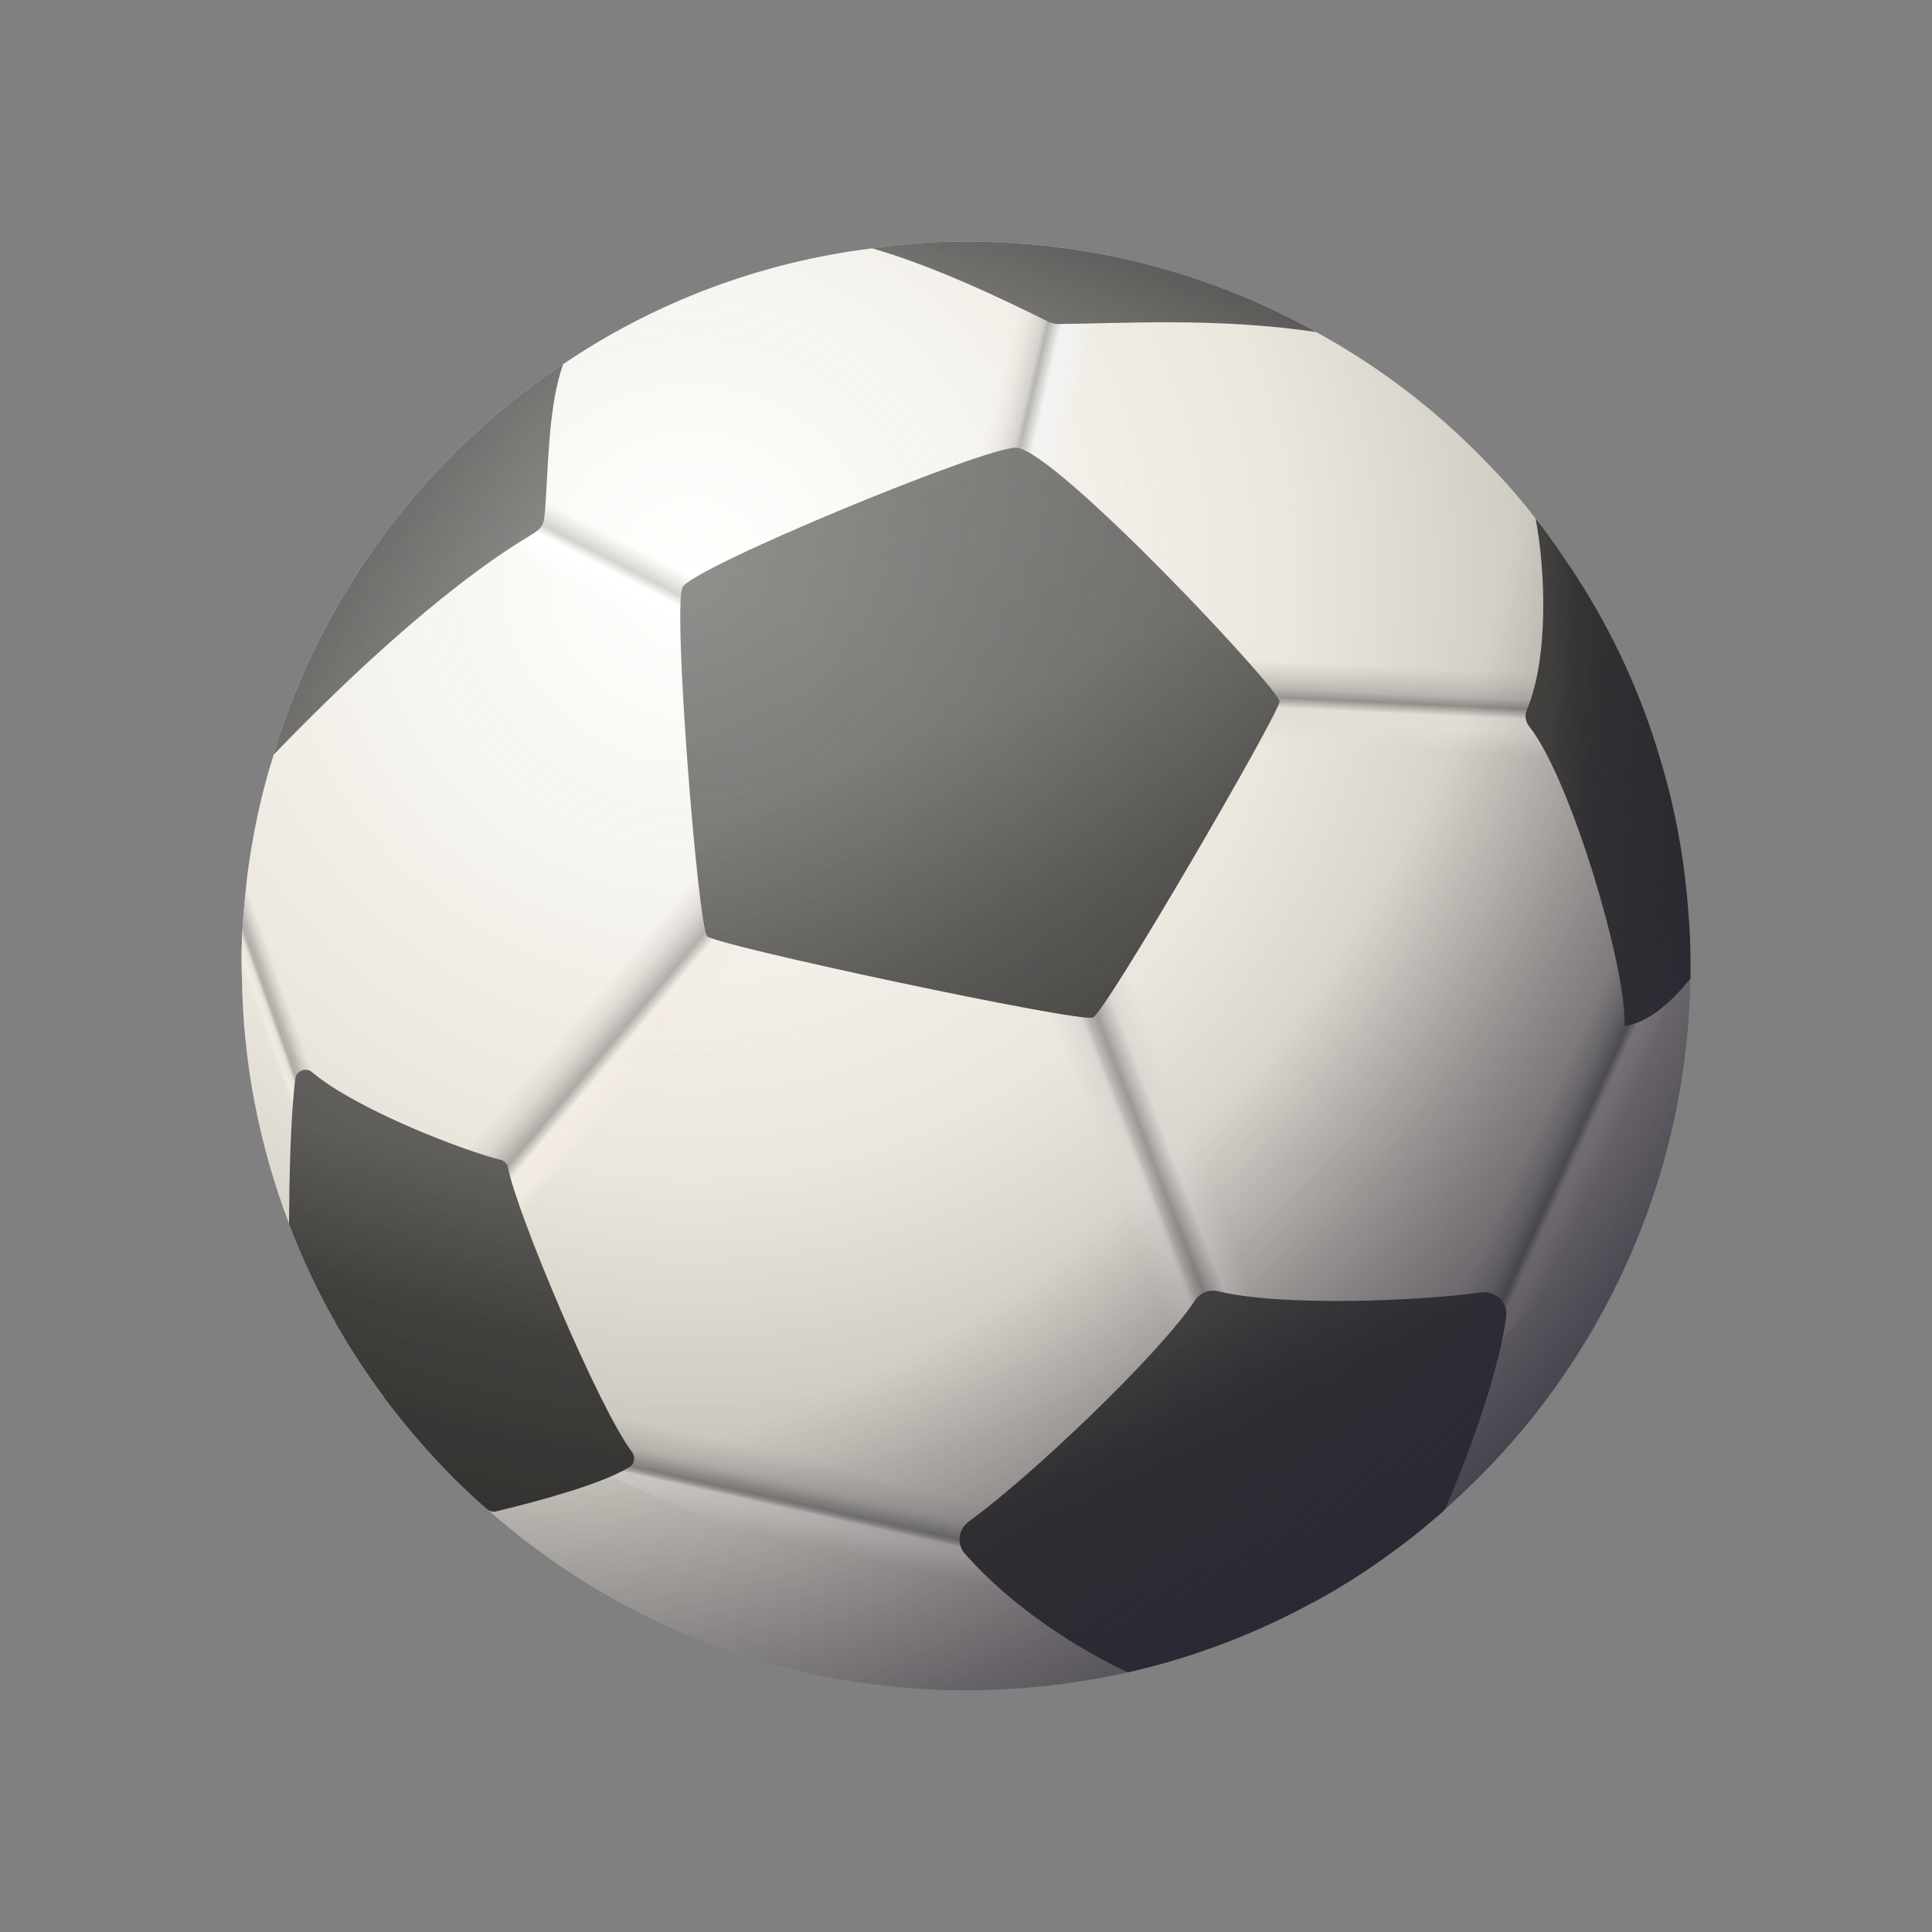 <svg xmlns="http://www.w3.org/2000/svg"  viewBox="0 0 48 48" width="50px" height="50px"><rect x="0" y="0" width="48" height="48" fill="#808080" stroke="none"/><radialGradient id="XdTozpxZNKtVL4LPbngDza" cx="17.192" cy="14.277" r="28.321" gradientUnits="userSpaceOnUse"><stop offset="0" stop-color="#fffffe"/><stop offset=".525" stop-color="#e9e4da"/><stop offset="1" stop-color="#aba8a2"/></radialGradient><path fill="url(#XdTozpxZNKtVL4LPbngDza)" d="M42,24v0.31c-0.03,1.72-0.3,3.38-0.78,4.95c-0.44,1.43-1.05,2.78-1.8,4.03c0,0,0,0-0.01,0.01 c-0.95,1.58-2.14,2.99-3.51,4.2c-0.05,0.05-0.09,0.09-0.14,0.13c0,0,0,0.01-0.01,0.01c-0.27,0.23-0.54,0.46-0.82,0.67 c-0.73,0.56-1.49,1.06-2.3,1.5h-0.01c-1.17,0.64-2.42,1.15-3.73,1.52c-0.29,0.08-0.58,0.15-0.87,0.22 c-1.05,0.24-2.14,0.38-3.25,0.43c-0.01,0-0.01,0-0.01,0C24.5,41.99,24.26,42,24,42c-0.44,0-0.87-0.02-1.3-0.05 c-4.01-0.28-7.65-1.88-10.5-4.37c-0.58-0.49-1.12-1.03-1.62-1.59c-0.37-0.41-0.71-0.83-1.04-1.27v-0.01 c-0.97-1.3-1.77-2.75-2.36-4.3V30.4c-0.73-1.92-1.15-3.99-1.17-6.17C6,24.15,6,24.08,6,24v-0.1c0-0.4,0.02-0.79,0.05-1.18v-0.01 c0.03-0.34,0.06-0.67,0.1-1.01c0.04-0.28,0.08-0.56,0.13-0.83c0.13-0.73,0.3-1.43,0.52-2.12c0.05-0.2,0.11-0.4,0.18-0.59 c0.87-2.55,2.29-4.83,4.12-6.71c0.78-0.8,1.63-1.53,2.54-2.17c0.12-0.08,0.23-0.16,0.35-0.23c2.24-1.52,4.86-2.53,7.68-2.88 c0.15-0.03,0.31-0.04,0.47-0.06c0.09-0.01,0.18-0.02,0.27-0.03C22.93,6.02,23.46,6,24,6h0.04c3.02,0.01,5.86,0.75,8.35,2.08 c0.1,0.05,0.21,0.11,0.31,0.17c1.63,0.89,3.11,2.04,4.37,3.38c0.39,0.4,0.75,0.82,1.08,1.25c0.25,0.31,0.47,0.63,0.69,0.95 c1.06,1.53,1.89,3.24,2.42,5.07c0.37,1.23,0.6,2.51,0.69,3.83C41.99,23.15,42,23.57,42,24z"/><linearGradient id="XdTozpxZNKtVL4LPbngDzb" x1="14.649" x2="16.99" y1="24.175" y2="25.963" gradientTransform="rotate(2.883 15.725 24.857)" gradientUnits="userSpaceOnUse"><stop offset=".165" stop-color="#ccc8c1" stop-opacity="0"/><stop offset=".311" stop-color="#ccc8c1" stop-opacity=".5"/><stop offset=".476" stop-color="#a19f99" stop-opacity=".8"/><stop offset=".525" stop-color="#a19f99"/><stop offset=".62" stop-color="#f0eae1"/><stop offset=".75" stop-color="#f0e9e0"/><stop offset=".901" stop-color="#f0e9e0" stop-opacity="0"/></linearGradient><path fill="url(#XdTozpxZNKtVL4LPbngDzb)" d="M13.07,30.803c0.002-0.002,0.036-0.067,0.067-0.177l-2.884-0.824 c0.385-1.347,6.49-8.143,9.525-10.805l1.978,2.255C18.537,24.077,13.566,29.885,13.07,30.803z"/><linearGradient id="XdTozpxZNKtVL4LPbngDzc" x1="26.845" x2="24.483" y1="10.131" y2="9.684" gradientTransform="rotate(2.292 25.71 9.728)" gradientUnits="userSpaceOnUse"><stop offset=".077" stop-color="#f0f0f0" stop-opacity="0"/><stop offset=".235" stop-color="#f0f0f0" stop-opacity=".8"/><stop offset=".38" stop-color="#f0f0f0"/><stop offset=".454" stop-color="#cccac3"/><stop offset=".518" stop-color="#a8a6a2"/><stop offset=".573" stop-color="#cccac3"/><stop offset=".673" stop-color="#ccc8c1" stop-opacity=".5"/><stop offset=".903" stop-color="#e8e3db" stop-opacity="0"/></linearGradient><path fill="url(#XdTozpxZNKtVL4LPbngDzc)" d="M26.527,12.946l-2.988-0.263c0.159-1.813,1.133-5.191,1.765-6.125l2.505,1.417l-1.263-0.576 l1.301,0.646C27.566,8.519,26.667,11.357,26.527,12.946z"/><linearGradient id="XdTozpxZNKtVL4LPbngDzd" x1="16.854" x2="15.683" y1="13.257" y2="15.534" gradientUnits="userSpaceOnUse"><stop offset=".119" stop-color="#e6e1d9" stop-opacity="0"/><stop offset=".317" stop-color="#ccc8c1" stop-opacity="0"/><stop offset=".525" stop-color="#c4c2bb"/><stop offset=".62" stop-color="#fff"/><stop offset=".734" stop-color="#fff"/><stop offset=".923" stop-color="#fff" stop-opacity="0"/></linearGradient><path fill="url(#XdTozpxZNKtVL4LPbngDzd)" d="M19.897,18.248c-3.428-2.337-7.127-3.806-8.373-3.928l0.292-2.986 c2.139,0.21,6.431,2.158,9.771,4.436L19.897,18.248z"/><linearGradient id="XdTozpxZNKtVL4LPbngDze" x1="19.897" x2="19.621" y1="36.194" y2="38.258" gradientTransform="rotate(5.02 19.56 36.78)" gradientUnits="userSpaceOnUse"><stop offset="0" stop-color="#b3b0aa" stop-opacity="0"/><stop offset=".264" stop-color="#b3b0aa" stop-opacity=".8"/><stop offset=".33" stop-color="#adaaa4" stop-opacity=".867"/><stop offset=".419" stop-color="#9c9995" stop-opacity=".957"/><stop offset=".462" stop-color="#918f8b"/><stop offset=".499" stop-color="#8b8985"/><stop offset=".533" stop-color="#807e7b"/><stop offset=".551" stop-color="#868481"/><stop offset=".577" stop-color="#979491"/><stop offset=".605" stop-color="#b4aeab"/><stop offset=".629" stop-color="#d1cac6"/><stop offset=".728" stop-color="#d1cac6"/><stop offset="1" stop-color="#d1cac6" stop-opacity="0"/></linearGradient><path fill="url(#XdTozpxZNKtVL4LPbngDze)" d="M26.899,40.073c-5.634-0.626-12.296-3.2-14.487-5.084l1.434-1.668 c1.644,1.412,7.785,3.953,13.297,4.565L26.899,40.073z"/><linearGradient id="XdTozpxZNKtVL4LPbngDzf" x1="27.66" x2="29.808" y1="29.447" y2="28.617" gradientUnits="userSpaceOnUse"><stop offset="0" stop-color="#d9d4cf" stop-opacity="0"/><stop offset=".265" stop-color="#d9d4cf" stop-opacity=".826"/><stop offset=".289" stop-color="#d9d4cf" stop-opacity=".9"/><stop offset=".321" stop-color="#d6d1cc" stop-opacity=".9"/><stop offset=".347" stop-color="#ccc7c2" stop-opacity=".9"/><stop offset=".371" stop-color="#bab6b0" stop-opacity=".9"/><stop offset=".374" stop-color="#b8b4ae" stop-opacity=".9"/><stop offset=".429" stop-color="#a29e99" stop-opacity=".9"/><stop offset=".494" stop-color="#8c8984" stop-opacity=".9"/><stop offset=".555" stop-color="#a4a19c" stop-opacity=".9"/><stop offset=".621" stop-color="#bab7b1" stop-opacity=".9"/><stop offset=".645" stop-color="#c3bfba" stop-opacity=".9"/><stop offset=".712" stop-color="#d9d4cf" stop-opacity=".9"/><stop offset=".976" stop-color="#d9d4cf" stop-opacity=".074"/><stop offset="1" stop-color="#d9d4cf" stop-opacity="0"/></linearGradient><path fill="url(#XdTozpxZNKtVL4LPbngDzf)" d="M29.398,34.318c-0.797-3.34-3.643-9.81-3.671-9.874l2.013-0.889 c0.12,0.273,2.955,6.718,3.798,10.253L29.398,34.318z"/><linearGradient id="XdTozpxZNKtVL4LPbngDzg" x1="35.018" x2="35.018" y1="15.957" y2="18.834" gradientTransform="rotate(2.688 35.028 17.815)" gradientUnits="userSpaceOnUse"><stop offset=".219" stop-color="#b3afa9" stop-opacity="0"/><stop offset=".349" stop-color="#b3afa9" stop-opacity=".5"/><stop offset=".449" stop-color="#b3b0ab"/><stop offset=".53" stop-color="#8a8884"/><stop offset=".62" stop-color="#e0dbd2"/><stop offset=".734" stop-color="#e0dbd2"/><stop offset=".934" stop-color="#e0dcd3" stop-opacity="0"/></linearGradient><path fill="url(#XdTozpxZNKtVL4LPbngDzg)" d="M39.144,19.909c-2.793-1.14-7.457-1.238-8.236-1.087c0.003-0.001,0.076-0.015,0.183-0.063 l-1.217-2.742c1.157-0.512,7.052-0.253,10.403,1.113L39.144,19.909z"/><linearGradient id="XdTozpxZNKtVL4LPbngDzh" x1="37.892" x2="39.53" y1="28.783" y2="29.527" gradientUnits="userSpaceOnUse"><stop offset="0" stop-color="#a5a39d" stop-opacity="0"/><stop offset=".168" stop-color="#a5a39d" stop-opacity=".8"/><stop offset=".253" stop-color="#9f9e98" stop-opacity=".863"/><stop offset=".368" stop-color="#8e8e89" stop-opacity=".949"/><stop offset=".437" stop-color="#80827d"/><stop offset=".53" stop-color="#6e706b"/><stop offset=".64" stop-color="#c4bdb9"/><stop offset=".761" stop-color="#c4bdb9"/><stop offset="1" stop-color="#c4c1b9" stop-opacity="0"/></linearGradient><path fill="url(#XdTozpxZNKtVL4LPbngDzh)" d="M35.46,34.448l-0.558-2.129l0.279,1.064l-0.317-1.053c0.029-0.01,3.285-1.559,5.015-9.416 l1.739,0.96C39.582,33.116,35.876,34.338,35.46,34.448z"/><linearGradient id="XdTozpxZNKtVL4LPbngDzi" x1="32.592" x2="29.613" y1="39.866" y2="33.143" gradientUnits="userSpaceOnUse"><stop offset="0" stop-color="#292a2a"/><stop offset=".706" stop-color="#323130"/><stop offset="1" stop-color="#43423f"/></linearGradient><path fill="url(#XdTozpxZNKtVL4LPbngDzi)" d="M37.42,32.71c-0.15,1.22-0.86,3.29-1.52,4.79c-0.05,0.05-0.09,0.09-0.14,0.13 c0,0,0,0.01-0.01,0.01c-0.27,0.23-0.54,0.46-0.82,0.67c-0.73,0.56-1.49,1.06-2.3,1.5h-0.01c-1.17,0.64-2.42,1.15-3.73,1.52 c-0.29,0.08-0.58,0.15-0.87,0.22c-1.2-0.57-2.82-1.56-4.04-2.94c-0.22-0.24-0.17-0.62,0.09-0.81c1.54-1.11,4.73-4.15,5.61-5.48 c0.13-0.2,0.35-0.29,0.58-0.24c1.58,0.39,5.08,0.24,6.53,0.03C37.15,32.06,37.47,32.35,37.42,32.71z"/><linearGradient id="XdTozpxZNKtVL4LPbngDzj" x1="26.915" x2="21.209" y1="25.386" y2="12.506" gradientUnits="userSpaceOnUse"><stop offset="0" stop-color="#373633"/><stop offset=".208" stop-color="#403e3b"/><stop offset=".54" stop-color="#575552"/><stop offset=".581" stop-color="#5a5855"/><stop offset=".995" stop-color="#605f5c"/></linearGradient><path fill="url(#XdTozpxZNKtVL4LPbngDzj)" d="M16.958,14.59c0.248-0.495,7.634-3.541,8.305-3.466c1.013,0.113,6.527,6.009,6.527,6.302 s-4.321,7.72-4.636,7.855c-0.315,0.135-9.351-1.787-9.582-2.019S16.71,15.085,16.958,14.59z"/><linearGradient id="XdTozpxZNKtVL4LPbngDzk" x1="26.97" x2="27.794" y1="8.101" y2="4.681" gradientUnits="userSpaceOnUse"><stop offset="0" stop-color="#585754"/><stop offset="1" stop-color="#3a3a39"/></linearGradient><path fill="url(#XdTozpxZNKtVL4LPbngDzk)" d="M32.7,8.25c-2.46-0.37-4.88-0.21-6.41-0.2c-0.08,0-0.15-0.02-0.23-0.05 c-1.1-0.55-2.86-1.39-4.39-1.83c0.15-0.03,0.31-0.04,0.47-0.06c0.09-0.01,0.18-0.02,0.27-0.03C22.93,6.02,23.46,6,24,6h0.04 c3.02,0.01,5.86,0.75,8.35,2.08C32.49,8.13,32.6,8.19,32.7,8.25z"/><linearGradient id="XdTozpxZNKtVL4LPbngDzl" x1="9.717" x2="11.504" y1="13.303" y2="14.877" gradientUnits="userSpaceOnUse"><stop offset="0" stop-color="#4d4c4a"/><stop offset="1" stop-color="#5e5c59"/></linearGradient><path fill="url(#XdTozpxZNKtVL4LPbngDzl)" d="M13.99,9.05c-0.35,1-0.36,2.32-0.44,3.53c-0.04,0.46-0.02,0.51-0.42,0.75 c-2.27,1.37-4.86,3.89-6.33,5.42c0.05-0.2,0.11-0.4,0.18-0.59c0.87-2.55,2.29-4.83,4.12-6.71c0.78-0.8,1.63-1.53,2.54-2.17 C13.76,9.2,13.87,9.12,13.99,9.05z"/><linearGradient id="XdTozpxZNKtVL4LPbngDzm" x1="42.179" x2="38.54" y1="19.102" y2="19.208" gradientUnits="userSpaceOnUse"><stop offset="0" stop-color="#292a2a"/><stop offset=".774" stop-color="#343332"/><stop offset="1" stop-color="#3f3e3a"/></linearGradient><path fill="url(#XdTozpxZNKtVL4LPbngDzm)" d="M42,24v0.31c-0.53,0.66-1.084,1.098-1.638,1.185c0.057-1.445-1.35-6.166-2.363-7.438 c-0.097-0.122-0.126-0.276-0.065-0.42c0.559-1.323,0.452-3.55,0.217-4.757c0.25,0.31,0.47,0.63,0.69,0.95 c1.06,1.53,1.89,3.24,2.42,5.07c0.37,1.23,0.6,2.51,0.69,3.83C41.99,23.15,42,23.57,42,24z"/><linearGradient id="XdTozpxZNKtVL4LPbngDzn" x1="7.097" x2="6.355" y1="24.748" y2="25.012" gradientUnits="userSpaceOnUse"><stop offset="0" stop-color="#ccc8c1" stop-opacity="0"/><stop offset=".143" stop-color="#ccc8c1" stop-opacity=".5"/><stop offset=".295" stop-color="#c6c2bb"/><stop offset=".424" stop-color="#a8a6a0" stop-opacity=".88"/><stop offset=".552" stop-color="#a6a49e"/><stop offset=".678" stop-color="#e4dfd6"/><stop offset=".835" stop-color="#f0e9e0"/><stop offset="1" stop-color="#f0e9e0" stop-opacity="0"/></linearGradient><path fill="url(#XdTozpxZNKtVL4LPbngDzn)" d="M8.37,27.5L7.5,27.99c-0.12-0.21-1-2.1-1.5-4.09c0-0.4,0.02-0.79,0.05-1.18v-0.01 c0.03-0.34,0.06-0.67,0.1-1.01C6.85,24.9,8.2,27.21,8.37,27.5z"/><linearGradient id="XdTozpxZNKtVL4LPbngDzo" x1="10.349" x2="12.136" y1="37.153" y2="28.77" gradientUnits="userSpaceOnUse"><stop offset="0" stop-color="#343432"/><stop offset=".519" stop-color="#383734"/><stop offset="1" stop-color="#504e4a"/></linearGradient><path fill="url(#XdTozpxZNKtVL4LPbngDzo)" d="M15.632,36.454c-0.661,0.399-2.084,0.801-3.302,1.095c-0.082,0.02-0.168-0.001-0.233-0.057 c-0.541-0.466-1.047-0.975-1.517-1.502c-0.37-0.41-0.71-0.83-1.04-1.27v-0.01c-0.97-1.3-1.77-2.75-2.36-4.3V30.4 c0.008-1.094,0.037-2.675,0.158-3.597c0.027-0.204,0.26-0.296,0.418-0.163c1.111,0.936,3.773,1.951,4.674,2.174 c0.094,0.023,0.171,0.091,0.189,0.186c0.211,1.119,2.25,5.967,3.084,7.077C15.796,36.202,15.766,36.373,15.632,36.454z"/><radialGradient id="XdTozpxZNKtVL4LPbngDzp" cx="18.489" cy="16.149" r="27.626" fx="12.965" fy="15.105" gradientTransform="matrix(.781 .625 -.819 1.024 17.28 -11.938)" gradientUnits="userSpaceOnUse"><stop offset=".662" stop-color="#2c2837" stop-opacity="0"/><stop offset="1" stop-color="#2c2837"/></radialGradient><path fill="url(#XdTozpxZNKtVL4LPbngDzp)" d="M42,24v0.31c-0.03,1.72-0.3,3.38-0.78,4.95c-0.44,1.43-1.05,2.78-1.8,4.03 c0,0,0,0-0.01,0.01c-0.95,1.58-2.14,2.99-3.51,4.2c-0.05,0.05-0.09,0.09-0.14,0.13c0,0,0,0.01-0.01,0.01 c-0.27,0.23-0.54,0.46-0.82,0.67c-0.73,0.56-1.49,1.06-2.3,1.5h-0.01c-1.17,0.64-2.42,1.15-3.73,1.52 c-0.29,0.08-0.58,0.15-0.87,0.22c-1.05,0.24-2.14,0.38-3.25,0.43c-0.01,0-0.01,0-0.01,0C24.5,41.99,24.26,42,24,42 c-0.44,0-0.87-0.02-1.3-0.05c-4.01-0.28-7.65-1.88-10.5-4.37c-0.58-0.49-1.12-1.03-1.62-1.59c-0.37-0.41-0.71-0.83-1.04-1.27v-0.01 c-0.97-1.3-1.77-2.75-2.36-4.3V30.4c-0.73-1.92-1.15-3.99-1.17-6.17C6,24.15,6,24.08,6,24v-0.1c0-0.4,0.02-0.79,0.05-1.18v-0.01 c0.03-0.34,0.06-0.67,0.1-1.01c0.04-0.28,0.08-0.56,0.13-0.83c0.13-0.73,0.3-1.43,0.52-2.12c0.05-0.2,0.11-0.4,0.18-0.59 c0.87-2.55,2.29-4.83,4.12-6.71c0.78-0.8,1.63-1.53,2.54-2.17c0.12-0.08,0.23-0.16,0.35-0.23c2.24-1.52,4.86-2.53,7.68-2.88 c0.15-0.03,0.31-0.04,0.47-0.06c0.09-0.01,0.18-0.02,0.27-0.03C22.93,6.02,23.46,6,24,6h0.04c3.02,0.01,5.86,0.75,8.35,2.08 c0.1,0.05,0.21,0.11,0.31,0.17c1.63,0.89,3.11,2.04,4.37,3.38c0.39,0.4,0.75,0.82,1.08,1.25c0.25,0.31,0.47,0.63,0.69,0.95 c1.06,1.53,1.89,3.24,2.42,5.07c0.37,1.23,0.6,2.51,0.69,3.83C41.99,23.15,42,23.57,42,24z" opacity=".8"/><radialGradient id="XdTozpxZNKtVL4LPbngDzq" cx="17.192" cy="14.277" r="28.321" gradientUnits="userSpaceOnUse"><stop offset="0" stop-color="#fffffe" stop-opacity=".3"/><stop offset=".807" stop-color="#fdfdfc" stop-opacity="0"/></radialGradient><path fill="url(#XdTozpxZNKtVL4LPbngDzq)" d="M42,24v0.31c-0.03,1.72-0.3,3.38-0.78,4.95c-0.44,1.43-1.05,2.78-1.8,4.03 c0,0,0,0-0.01,0.01c-0.95,1.58-2.14,2.99-3.51,4.2c-0.05,0.05-0.09,0.09-0.14,0.13c0,0,0,0.01-0.01,0.01 c-0.27,0.23-0.54,0.46-0.82,0.67c-0.73,0.56-1.49,1.06-2.3,1.5h-0.01c-1.17,0.64-2.42,1.15-3.73,1.52 c-0.29,0.08-0.58,0.15-0.87,0.22c-1.05,0.24-2.14,0.38-3.25,0.43c-0.01,0-0.01,0-0.01,0C24.5,41.99,24.26,42,24,42 c-0.44,0-0.87-0.02-1.3-0.05c-4.01-0.28-7.65-1.88-10.5-4.37c-0.58-0.49-1.12-1.03-1.62-1.59c-0.37-0.41-0.71-0.83-1.04-1.27v-0.01 c-0.97-1.3-1.77-2.75-2.36-4.3V30.4c-0.73-1.92-1.15-3.99-1.17-6.17C6,24.15,6,24.08,6,24v-0.1c0-0.4,0.02-0.79,0.05-1.18v-0.01 c0.03-0.34,0.06-0.67,0.1-1.01c0.04-0.28,0.08-0.56,0.13-0.83c0.13-0.73,0.3-1.43,0.52-2.12c0.05-0.2,0.11-0.4,0.18-0.59 c0.87-2.55,2.29-4.83,4.12-6.71c0.78-0.8,1.63-1.53,2.54-2.17c0.12-0.08,0.23-0.16,0.35-0.23c2.24-1.52,4.86-2.53,7.68-2.88 c0.15-0.03,0.31-0.04,0.47-0.06c0.09-0.01,0.18-0.02,0.27-0.03C22.93,6.02,23.46,6,24,6h0.04c3.02,0.01,5.86,0.75,8.35,2.08 c0.1,0.05,0.21,0.11,0.31,0.17c1.63,0.89,3.11,2.04,4.37,3.38c0.39,0.4,0.75,0.82,1.08,1.25c0.25,0.31,0.47,0.63,0.69,0.95 c1.06,1.53,1.89,3.24,2.42,5.07c0.37,1.23,0.6,2.51,0.69,3.83C41.99,23.15,42,23.57,42,24z"/></svg>